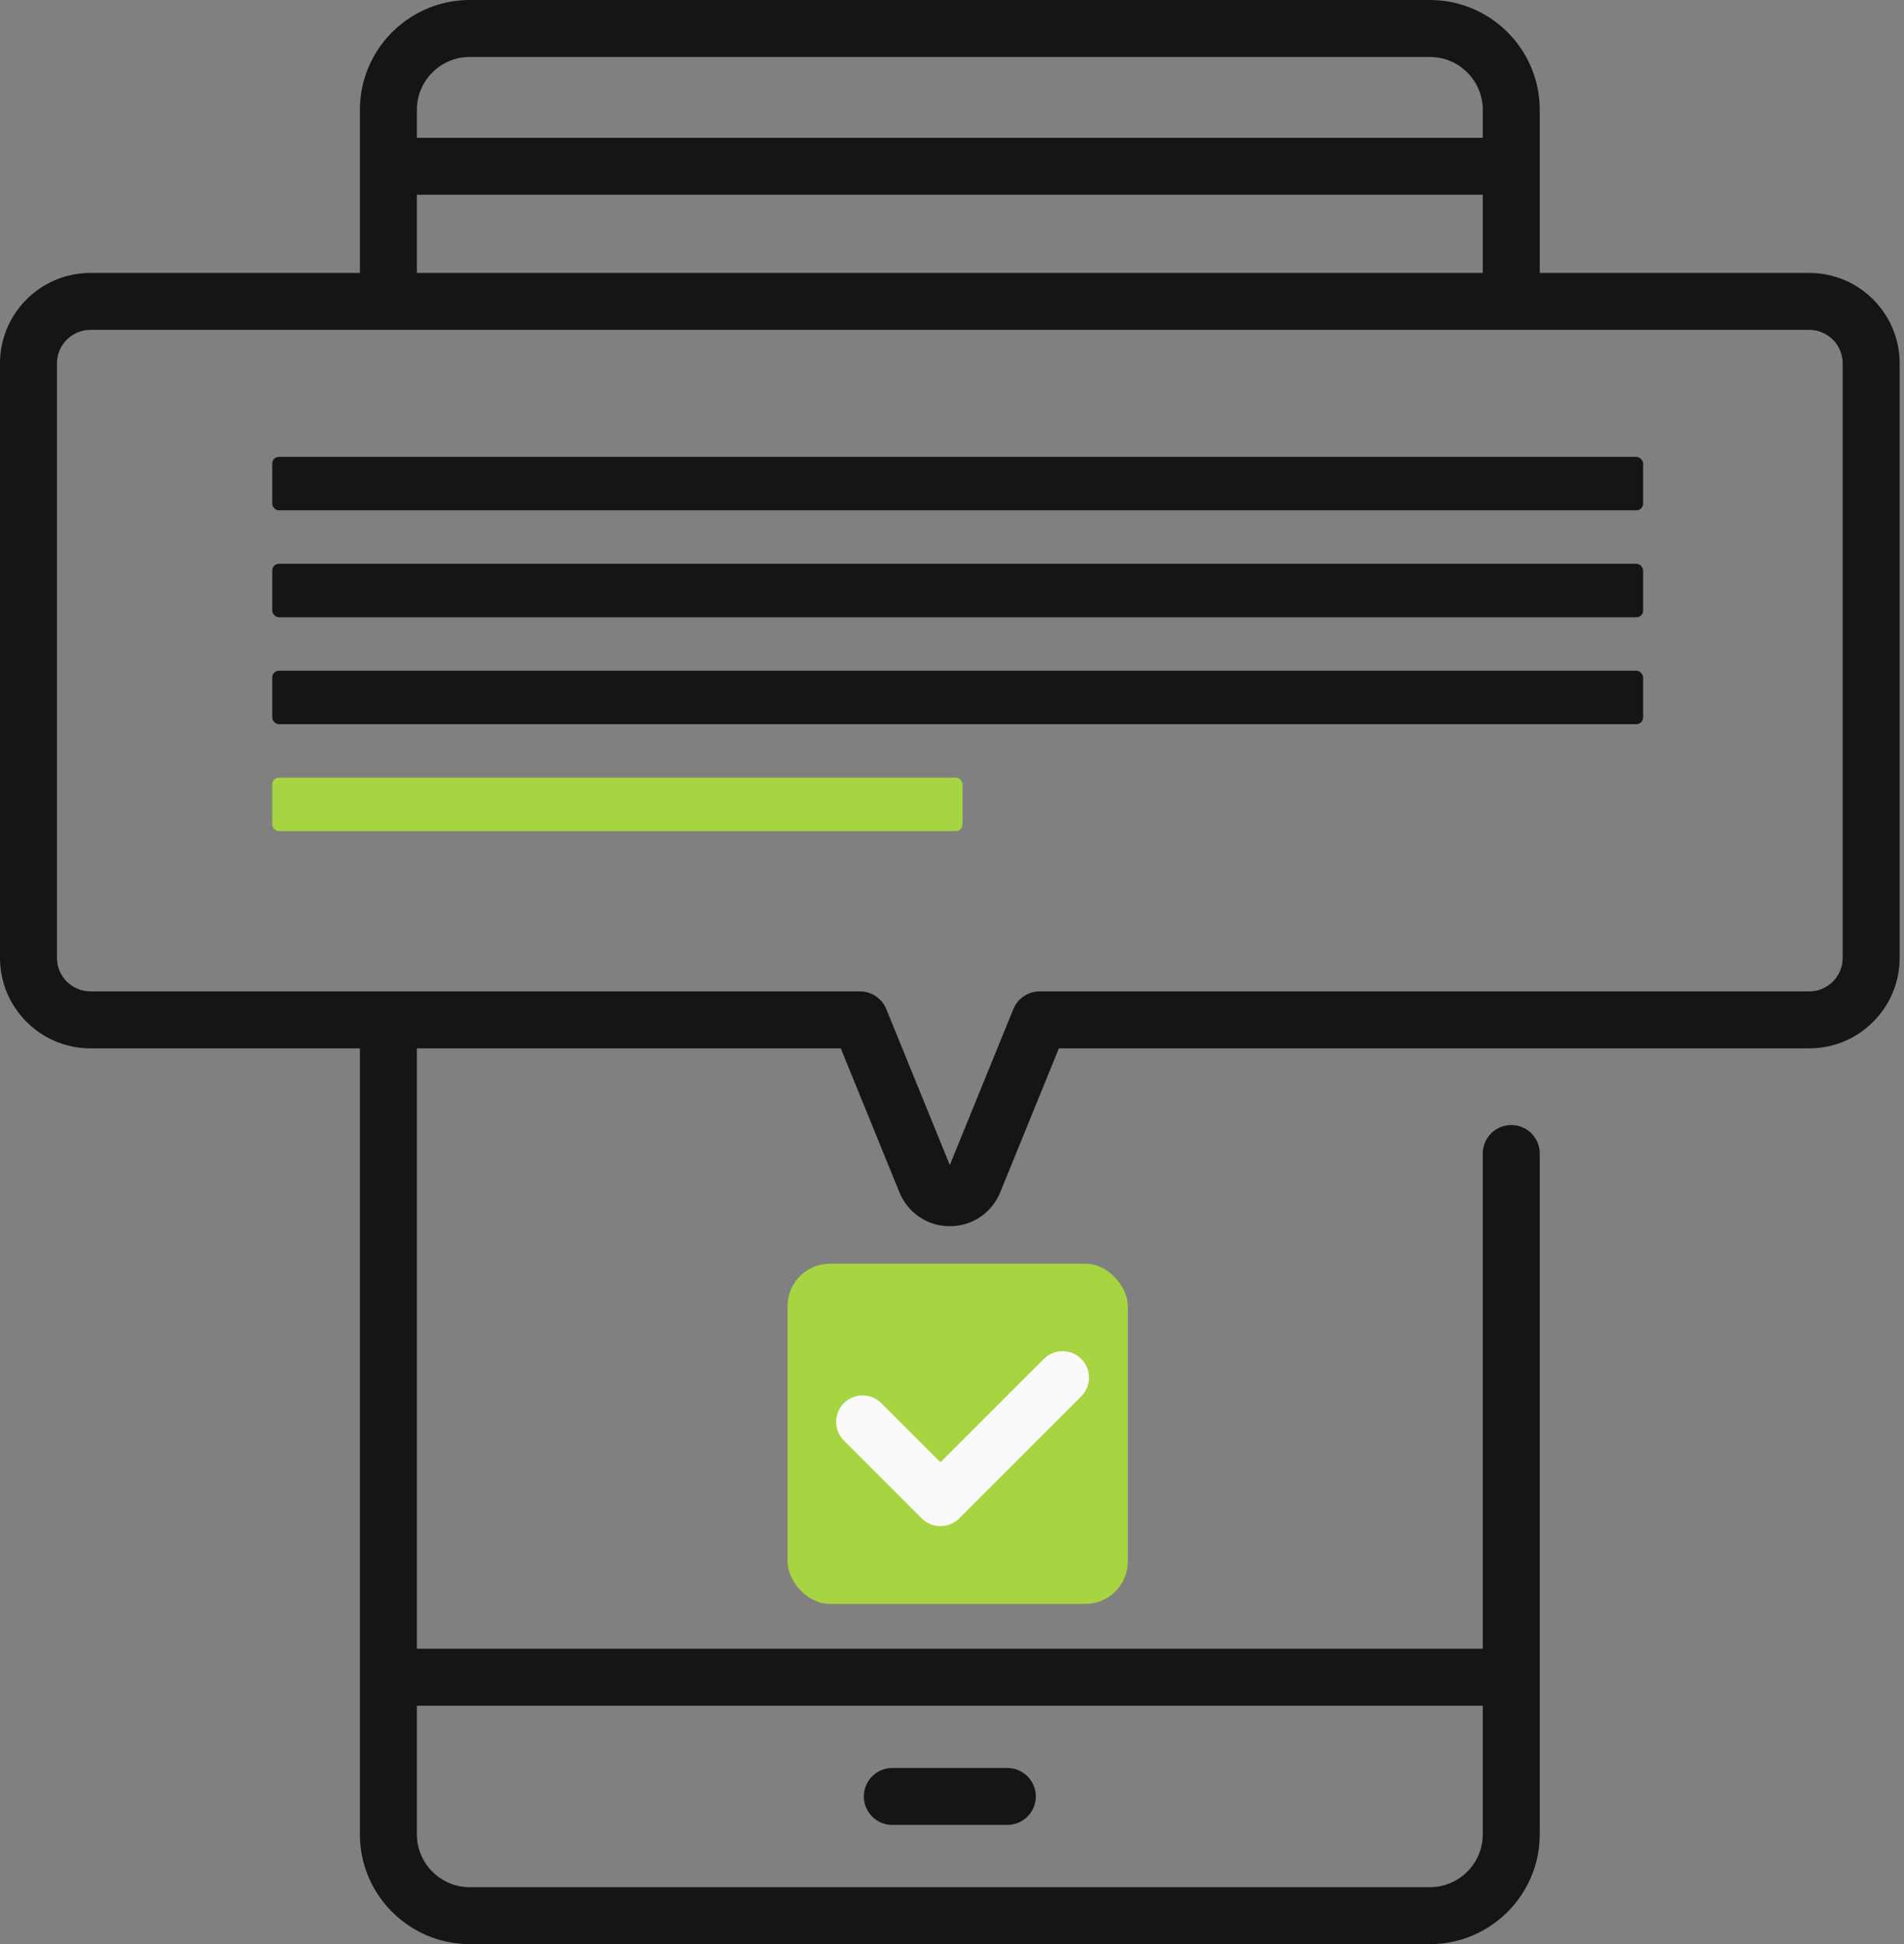 <?xml version="1.0" encoding="UTF-8"?> <svg xmlns="http://www.w3.org/2000/svg" width="235" height="240" viewBox="0 0 235 240" fill="none"><rect x="0" y="0" width="235" height="240" fill="#808080" stroke="none"/> <path d="M223.303 33.691H190.042V13.561C190.042 6.083 183.959 0 176.481 0H57.981C50.504 0 44.42 6.083 44.42 13.561V33.691H11.16C5.007 33.691 0 38.697 0 44.851V118.258C0 124.411 5.006 129.417 11.16 129.417H44.42V226.439C44.42 233.917 50.504 240 57.981 240H176.481C183.959 240 190.042 233.917 190.042 226.439V142.398C190.042 140.456 188.469 138.883 186.527 138.883C184.584 138.883 183.011 140.456 183.011 142.398V203.536H51.452V129.417H103.773L111.014 147.194C112.048 149.734 114.489 151.375 117.232 151.375C119.974 151.375 122.415 149.734 123.45 147.194L130.691 129.417H223.303C229.457 129.417 234.463 124.411 234.463 118.257V44.851C234.463 38.697 229.456 33.691 223.303 33.691ZM183.011 210.567V226.439C183.011 230.039 180.082 232.968 176.481 232.968H57.981C54.381 232.968 51.452 230.039 51.452 226.439V210.567H183.011ZM51.452 13.561C51.452 9.96 54.381 7.031 57.981 7.031H176.481C180.082 7.031 183.011 9.96 183.011 13.561V17.011H51.452V13.561ZM51.452 24.042H183.011V33.691H51.452V24.042ZM227.431 118.257C227.431 120.534 225.579 122.386 223.303 122.386H128.326C126.896 122.386 125.609 123.251 125.07 124.575L117.231 143.82L109.392 124.575C108.853 123.251 107.566 122.385 106.137 122.385H11.16C8.884 122.385 7.031 120.534 7.031 118.257V44.851C7.031 42.575 8.883 40.722 11.16 40.722H223.303C225.579 40.722 227.431 42.574 227.431 44.851V118.257Z" fill="#151515"></path> <path d="M110.134 225.283H124.329C126.271 225.283 127.844 223.71 127.844 221.768C127.844 219.826 126.271 218.252 124.329 218.252H110.134C108.192 218.252 106.618 219.826 106.618 221.768C106.618 223.71 108.192 225.283 110.134 225.283Z" fill="#151515"></path> <rect x="97.2" y="156" width="42" height="42" rx="5.25" fill="#A7D441"></rect> <rect x="33.6" y="56.4" width="169.2" height="6.6" rx="0.825" fill="#151515"></rect> <rect x="33.6" y="69.6" width="169.2" height="6.6" rx="0.825" fill="#151515"></rect> <rect x="33.6" y="82.8" width="169.2" height="6.6" rx="0.825" fill="#151515"></rect> <rect x="33.6" y="96" width="85.2" height="6.6" rx="0.825" fill="#A7D441"></rect> <path d="M133.455 167.755C132.18 166.481 130.114 166.481 128.839 167.755L116.075 180.52L108.772 173.216C107.497 171.942 105.43 171.942 104.156 173.216C102.881 174.491 102.881 176.558 104.156 177.832L113.767 187.444C114.379 188.056 115.209 188.4 116.075 188.4C116.94 188.4 117.771 188.056 118.383 187.444L133.455 172.372C134.73 171.097 134.73 169.031 133.455 167.755Z" fill="#FAFAFA"></path> </svg> 